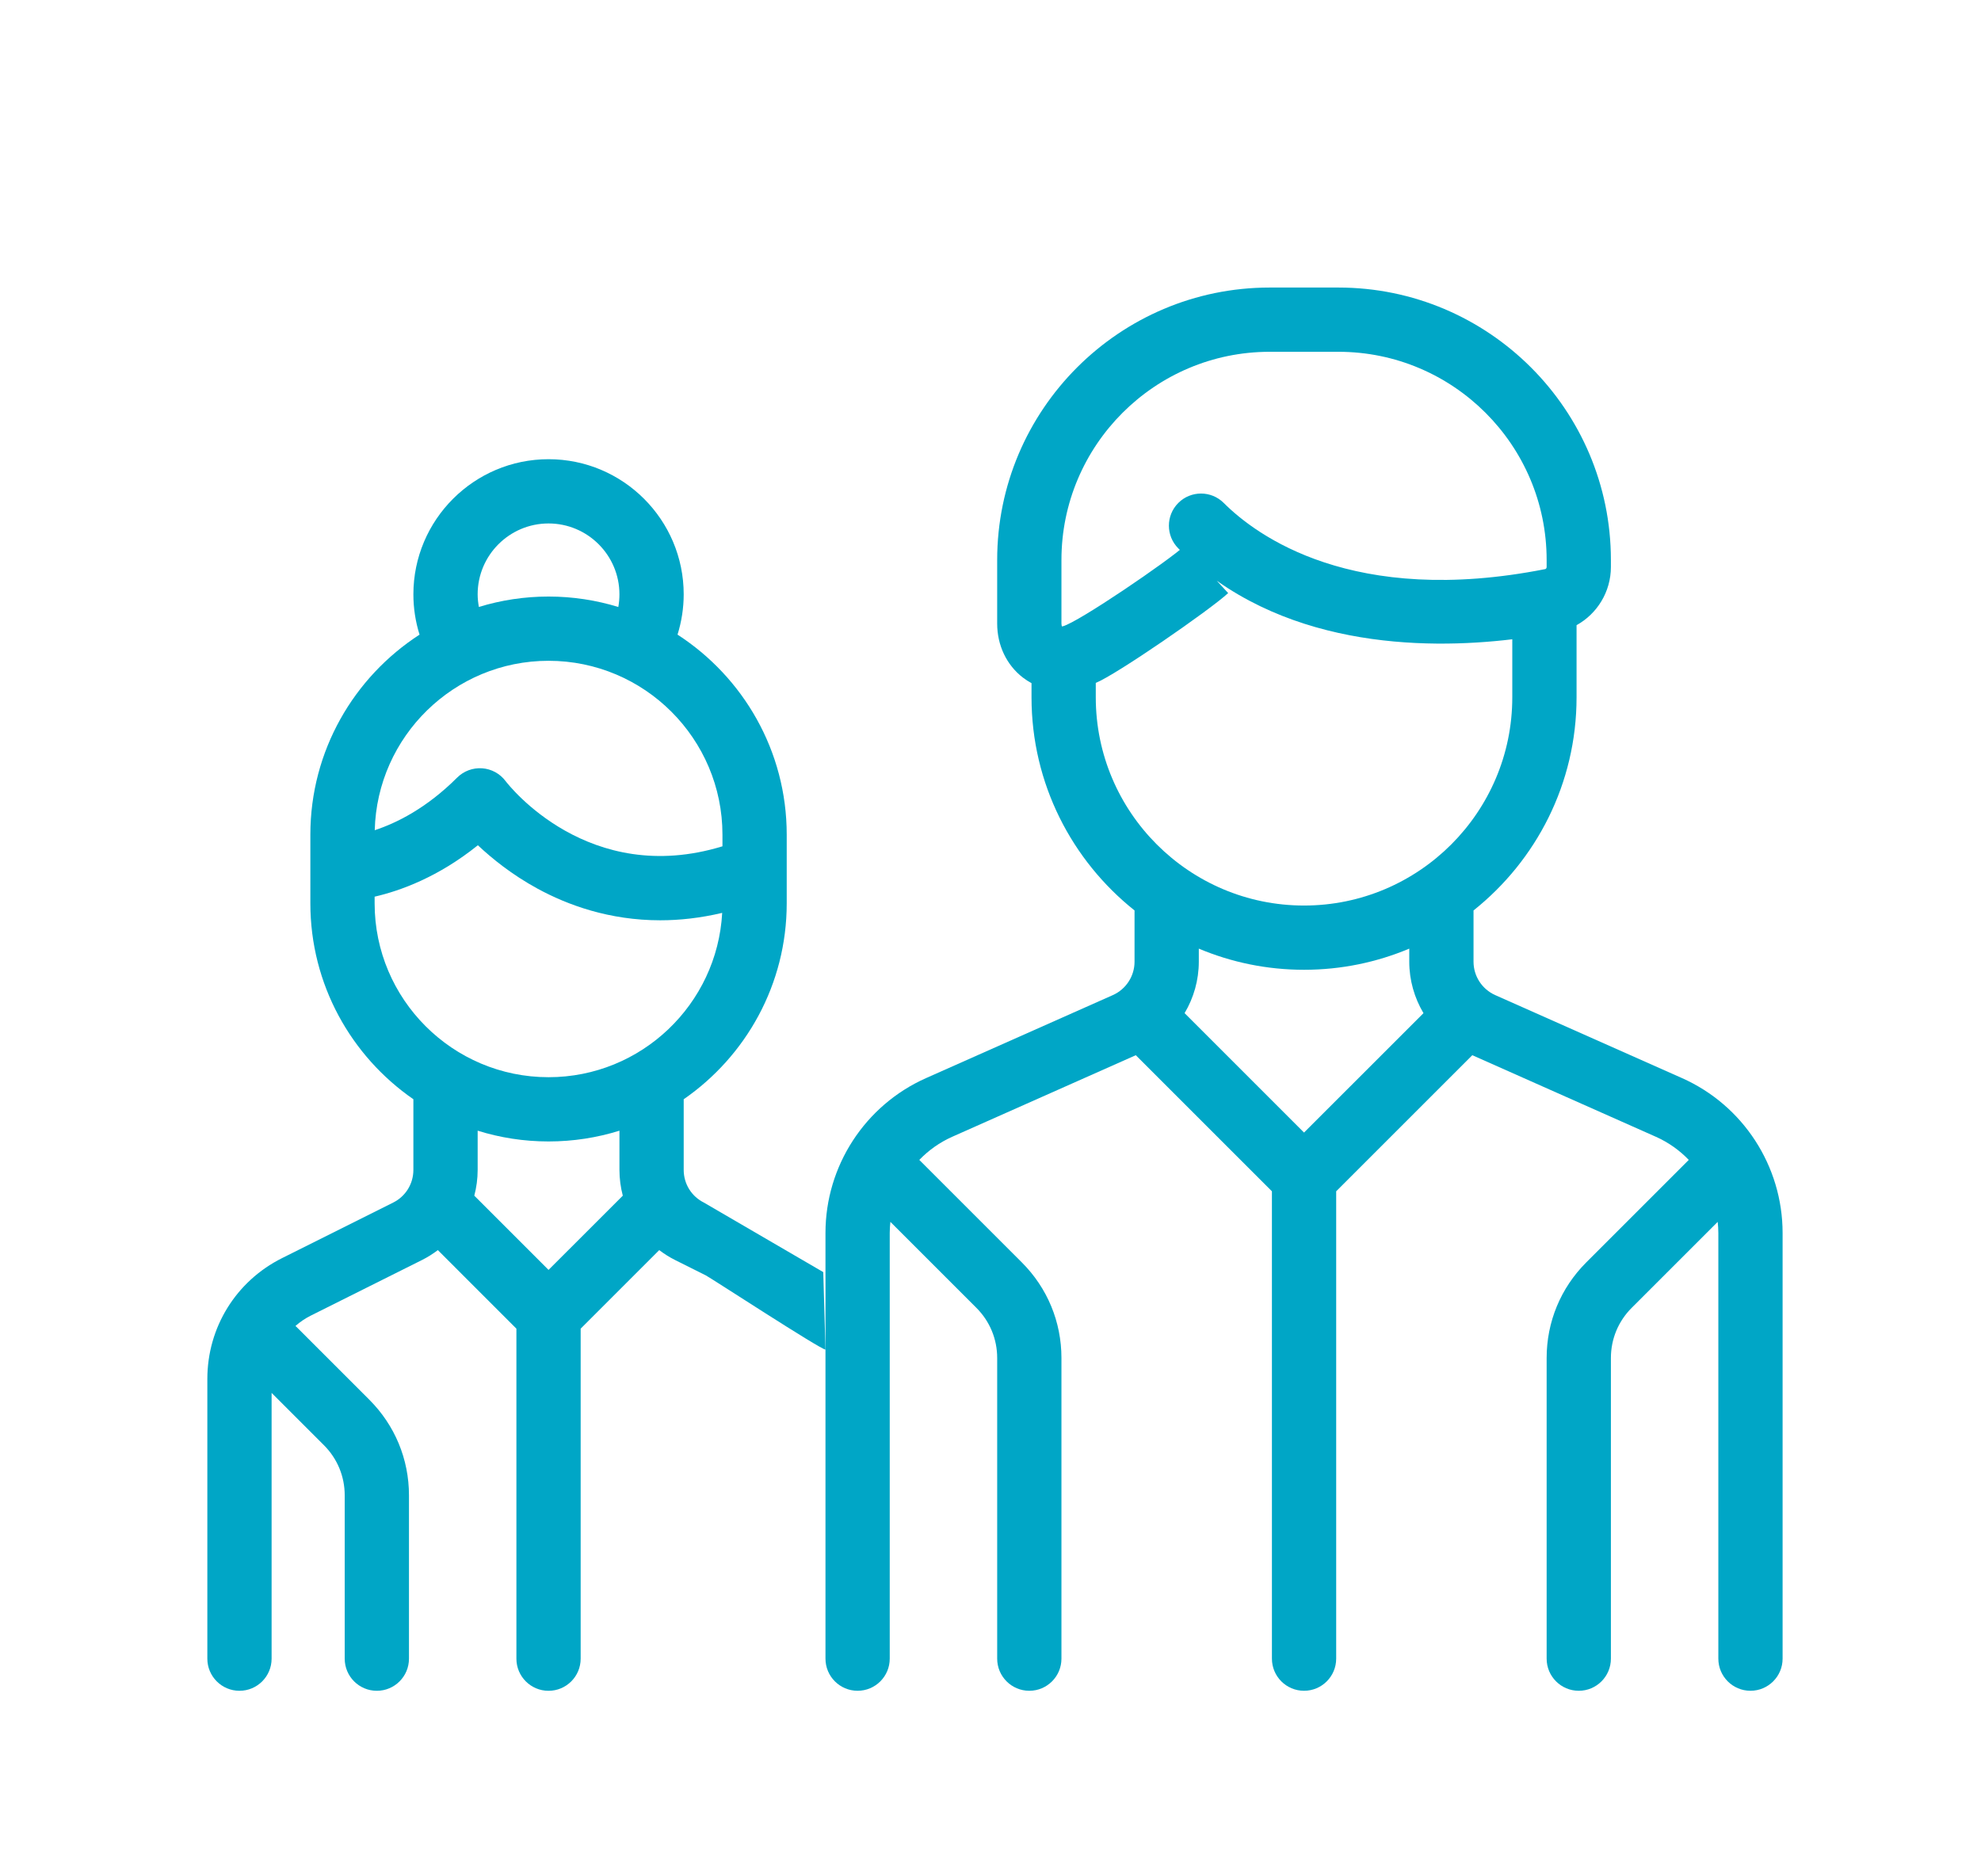 <?xml version="1.0" encoding="iso-8859-1"?>
<!-- Generator: Adobe Illustrator 22.1.0, SVG Export Plug-In . SVG Version: 6.00 Build 0)  -->
<svg version="1.1" id="Capa_1" xmlns="http://www.w3.org/2000/svg" xmlns:xlink="http://www.w3.org/1999/xlink" x="0px" y="0px"
	 viewBox="0 0 285.029 270.027" style="enable-background:new 0 0 285.029 270.027;" xml:space="preserve">
<g>
	<g>
		<path style="fill:#00A6C6;" d="M241.999,155.146l-26.863-11.939c-1.898-0.843-3.123-2.73-3.123-4.806v-7.377
			c9.024-7.19,14.824-18.262,14.824-30.67V89.971c2.973-1.643,4.941-4.817,4.941-8.372v-1.008c0-21.62-17.59-39.21-39.21-39.21
			h-9.882c-21.62,0-39.21,17.59-39.21,39.21v9.144c0,3.125,1.345,5.956,3.689,7.768c0.398,0.307,0.816,0.577,1.252,0.811v2.041
			c0,12.408,5.799,23.48,14.823,30.669v7.377c0,2.076-1.226,3.963-3.123,4.806l-26.863,11.939
			c-8.798,3.91-14.482,12.657-14.482,22.284v61.27c0,2.553,2.07,4.623,4.623,4.623c2.553,0,4.623-2.07,4.623-4.623v-61.27
			c0-0.536,0.038-1.065,0.094-1.59l12.378,12.378c1.926,1.927,2.988,4.488,2.988,7.213v43.27c0,2.553,2.07,4.623,4.623,4.623
			c2.553,0,4.623-2.07,4.623-4.623v-43.27c0-5.194-2.022-10.077-5.695-13.75l-14.757-14.757c1.33-1.379,2.925-2.523,4.739-3.33
			l26.41-11.738l19.585,19.585V238.7c0,2.553,2.07,4.623,4.623,4.623s4.623-2.07,4.623-4.623v-67.258l19.585-19.585l26.409,11.737
			c1.815,0.807,3.41,1.95,4.739,3.33l-14.757,14.757c-3.673,3.673-5.695,8.556-5.695,13.75v43.27c0,2.553,2.07,4.623,4.623,4.623
			c2.553,0,4.623-2.07,4.623-4.623v-43.27c0-2.724,1.061-5.286,2.988-7.213l12.377-12.377c0.055,0.525,0.094,1.053,0.094,1.589
			v61.27c0,2.553,2.07,4.623,4.623,4.623c2.553,0,4.623-2.07,4.623-4.623v-61.27C256.48,167.803,250.796,159.056,241.999,155.146z
			 M187.626,162.99l-17.185-17.186c1.307-2.199,2.045-4.742,2.045-7.403v-1.881c4.662,1.959,9.777,3.044,15.141,3.044
			c5.364,0,10.479-1.085,15.14-3.044v1.881c0,2.661,0.738,5.205,2.045,7.404L187.626,162.99z M170.441,78.558
			c-2.312,2.135-15.276,10.987-17.518,11.572c-0.054,0.014-0.094,0.02-0.123,0.023c-0.033-0.065-0.078-0.2-0.078-0.418v-9.144
			c0-16.522,13.442-29.964,29.964-29.964h9.882c16.523,0,29.964,13.442,29.964,29.964v1.008c0,0.15-0.09,0.28-0.208,0.303
			c-27.682,5.467-41.567-4.837-46.251-9.521c-1.805-1.805-4.733-1.805-6.537,0c-1.805,1.805-1.805,4.733,0,6.537
			C183.89,93.274,204.837,93.533,217.59,92v8.354c0,16.522-13.442,29.964-29.964,29.964c-16.522,0.001-29.964-13.441-29.964-29.963
			v-2.079c2.885-1.143,16.354-10.436,19.049-12.924"/>
	</g>
</g>
<g>
	<g>
		<path style="fill:#00A6C6;" d="M118.453,183.072l-17.175-10.006c-1.794-0.897-2.907-2.699-2.907-4.704v-10.166
			c8.947-6.19,14.823-16.517,14.823-28.195v-9.884c0-12.06-6.267-22.676-15.711-28.786c0.583-1.871,0.888-3.83,0.888-5.801
			c0-10.722-8.723-19.445-19.445-19.445S59.479,74.81,59.479,85.531c0,1.995,0.302,3.936,0.886,5.802
			c-9.443,6.109-15.71,16.725-15.71,28.785V130c0,11.678,5.876,22.005,14.823,28.195v10.166c0,2.005-1.114,3.807-2.907,4.704
			l-15.989,7.994c-6.63,3.316-10.749,9.98-10.749,17.394v40.249c0,2.553,2.07,4.623,4.623,4.623s4.623-2.07,4.623-4.623v-38.249
			l7.531,7.531c1.926,1.927,2.988,4.488,2.988,7.213v23.506c0,2.553,2.07,4.623,4.623,4.623s4.623-2.07,4.623-4.623v-23.506
			c0-5.194-2.023-10.077-5.695-13.75l-10.481-10.481c-0.051-0.051-0.105-0.094-0.157-0.142c0.658-0.581,1.395-1.086,2.208-1.493
			l15.989-7.994c0.819-0.41,1.582-0.894,2.292-1.431l11.302,11.303v47.495c0,2.553,2.07,4.623,4.623,4.623s4.623-2.07,4.623-4.623
			v-47.495l11.303-11.303c0.711,0.538,1.473,1.022,2.292,1.431l4.409,2.205c0.664,0.332,16.524,10.68,17.22,10.68 M78.925,75.332
			c5.624,0,10.2,4.576,10.2,10.2c0,0.619-0.055,1.227-0.161,1.821c-3.177-0.975-6.547-1.503-10.038-1.503
			c-3.487,0-6.852,0.526-10.024,1.499c-0.107-0.595-0.176-1.199-0.176-1.817C68.725,79.907,73.3,75.332,78.925,75.332z
			 M78.925,95.096c13.798,0,25.023,11.225,25.023,25.023v1.675c-19.246,5.893-30.716-8.748-31.207-9.39
			c-0.804-1.072-2.034-1.742-3.37-1.837c-1.336-0.094-2.649,0.395-3.597,1.342c-4.413,4.413-8.735,6.541-11.856,7.568
			C54.26,105.975,65.342,95.096,78.925,95.096z M78.925,182.754l-10.682-10.682c0.312-1.192,0.483-2.435,0.483-3.71v-5.643
			c3.223,1.007,6.649,1.55,10.2,1.55c3.55,0,6.977-0.543,10.2-1.55v5.643c0,1.275,0.171,2.519,0.483,3.71L78.925,182.754z
			 M78.925,155.023c-13.798,0-25.023-11.225-25.023-25.023v-0.958c3.687-0.847,9.153-2.815,14.855-7.401
			c2.017,1.903,4.901,4.238,8.573,6.241c4.343,2.369,10.341,4.56,17.667,4.56c2.784,0,5.763-0.324,8.912-1.067
			C103.191,144.536,92.261,155.023,78.925,155.023z"/>
	</g>
</g>
</svg>
